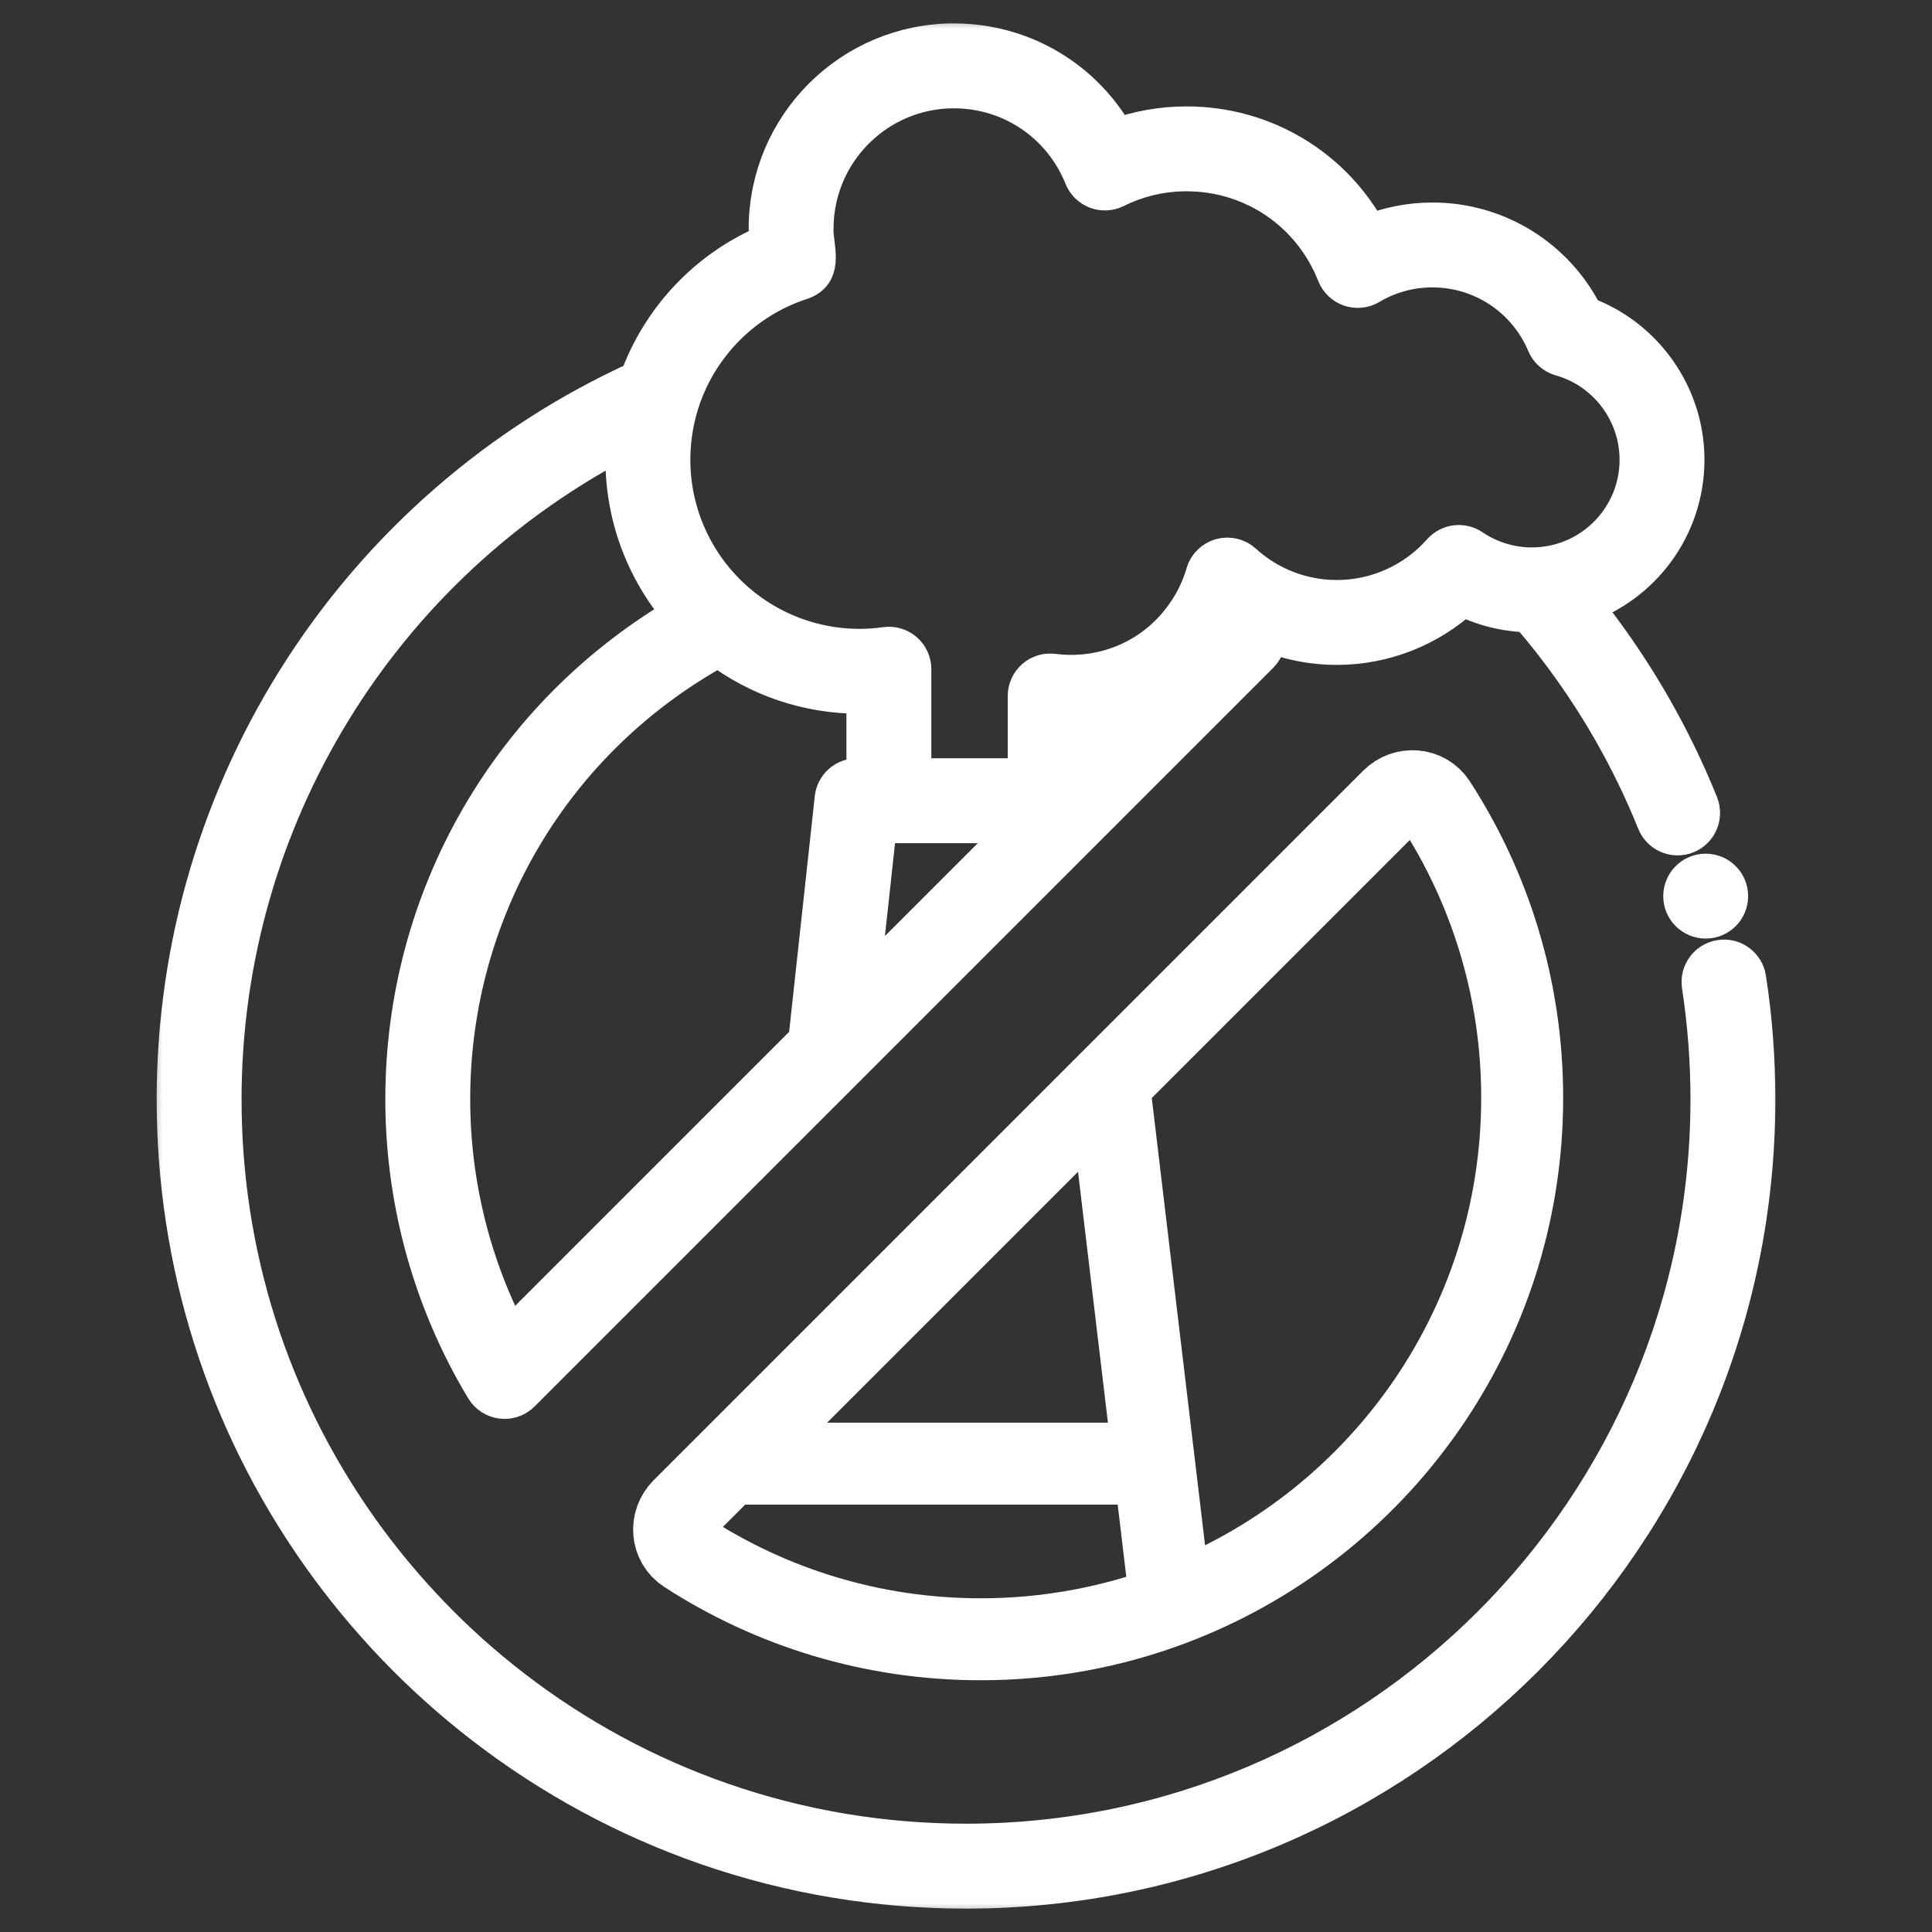 <svg width="66" height="66" viewBox="0 0 66 66" fill="none" xmlns="http://www.w3.org/2000/svg">
<rect x="0" y="0" width="66" height="66" fill="#333333" stroke="none"/>
<path d="M58.269 31.713C58.876 31.713 59.369 31.221 59.369 30.613C59.369 30.006 58.876 29.513 58.269 29.513C57.661 29.513 57.169 30.006 57.169 30.613C57.169 31.221 57.661 31.713 58.269 31.713Z" fill="white" stroke="white" stroke-width="0.7"/>
<mask id="path-2-outside-1_3603_8352" maskUnits="userSpaceOnUse" x="5.052" y="0.5" width="56" height="65" fill="black">
<rect fill="white" x="5.052" y="0.5" width="56" height="65"/>
<path d="M59.635 33.434C59.572 33.025 59.189 32.743 58.78 32.806C58.371 32.869 58.09 33.252 58.153 33.662C58.349 34.944 58.449 36.252 58.449 37.551C58.449 51.584 47.033 63 33 63C30.139 63 27.33 62.529 24.65 61.598C22.067 60.7 19.653 59.394 17.477 57.717C17.472 57.713 17.467 57.709 17.462 57.705C15.469 56.169 13.707 54.334 12.226 52.254C12.221 52.245 12.215 52.237 12.209 52.228C9.162 47.92 7.552 42.845 7.552 37.551C7.552 27.955 12.951 19.212 21.426 14.883C21.398 15.155 21.383 15.43 21.383 15.705C21.383 17.67 22.108 19.548 23.396 20.998C17.491 24.422 13.863 30.672 13.863 37.551C13.863 41.031 14.807 44.44 16.594 47.408C16.713 47.606 16.916 47.738 17.146 47.766C17.176 47.77 17.206 47.772 17.237 47.772C17.434 47.772 17.625 47.693 17.767 47.552L43.001 22.318C43.164 22.155 43.243 21.926 43.215 21.697C43.206 21.626 43.186 21.557 43.159 21.493C43.944 21.834 44.797 22.014 45.67 22.014C47.266 22.014 48.797 21.407 49.959 20.33C50.665 20.693 51.451 20.889 52.242 20.901C52.554 21.26 52.853 21.624 53.134 21.987C53.141 21.997 53.147 22.006 53.154 22.015C54.58 23.861 55.744 25.892 56.614 28.051C56.732 28.344 57.013 28.521 57.31 28.521C57.404 28.521 57.498 28.504 57.59 28.467C57.975 28.312 58.16 27.875 58.006 27.491C57.088 25.214 55.862 23.072 54.362 21.125C54.356 21.116 54.349 21.107 54.342 21.098C54.223 20.943 54.1 20.788 53.975 20.634C56.047 19.944 57.527 17.99 57.527 15.705C57.527 13.511 56.129 11.549 54.087 10.815C53.121 8.862 51.135 7.618 48.933 7.618C48.176 7.618 47.43 7.767 46.738 8.052C45.525 5.77 43.169 4.335 40.535 4.335C39.698 4.335 38.886 4.48 38.113 4.765C37.013 2.759 34.918 1.5 32.586 1.5C29.106 1.5 26.276 4.331 26.276 7.81C26.276 7.986 26.283 8.162 26.298 8.339C24.229 9.199 22.61 10.899 21.852 13.013C12.243 17.383 6.052 26.977 6.052 37.552C6.052 43.147 7.751 48.512 10.966 53.069C10.972 53.078 10.979 53.088 10.985 53.097C12.553 55.306 14.42 57.253 16.535 58.885C16.539 58.888 16.543 58.891 16.547 58.895C18.856 60.676 21.416 62.062 24.158 63.016C26.997 64.001 29.971 64.501 33.001 64.501C47.86 64.501 59.949 52.412 59.949 37.552C59.949 36.177 59.844 34.792 59.635 33.435L59.635 33.434ZM17.404 45.794C16.066 43.264 15.363 40.435 15.363 37.551C15.363 31.056 18.872 25.168 24.552 22.067C25.93 23.111 27.618 23.683 29.36 23.683C29.445 23.683 29.53 23.681 29.615 23.678V26.604H29.275C28.893 26.604 28.571 26.892 28.53 27.273L27.627 35.57L17.404 45.794H17.404ZM29.948 28.104H35.093L29.32 33.877L29.948 28.104ZM36.625 26.572V24.571C37.526 24.566 38.392 24.372 39.18 24.018L36.625 26.572ZM27.354 9.546C28.146 9.288 27.751 8.41 27.775 7.81C27.775 5.158 29.933 3 32.585 3C34.56 3 36.313 4.185 37.049 6.019C37.127 6.213 37.283 6.365 37.478 6.44C37.674 6.514 37.892 6.504 38.079 6.411C38.847 6.029 39.674 5.835 40.535 5.835C42.823 5.835 44.844 7.212 45.684 9.343C45.765 9.547 45.931 9.706 46.139 9.778C46.348 9.849 46.577 9.825 46.766 9.712C47.418 9.323 48.167 9.118 48.933 9.118C50.648 9.118 52.186 10.139 52.852 11.719C52.94 11.929 53.12 12.088 53.339 12.15C54.922 12.597 56.027 14.059 56.027 15.705C56.027 17.668 54.493 19.289 52.531 19.395C51.742 19.443 50.913 19.214 50.259 18.766C49.947 18.553 49.524 18.605 49.274 18.888C48.36 19.922 47.046 20.514 45.67 20.514C44.469 20.514 43.319 20.069 42.432 19.261C42.241 19.087 41.973 19.023 41.724 19.093C41.474 19.164 41.279 19.358 41.207 19.606C41.088 20.016 40.915 20.405 40.693 20.766C39.812 22.21 38.278 23.072 36.588 23.072C36.387 23.072 36.179 23.058 35.971 23.032C35.757 23.004 35.542 23.07 35.38 23.212C35.218 23.355 35.126 23.56 35.126 23.775V26.604H31.116V22.86C31.116 22.643 31.021 22.437 30.858 22.294C30.694 22.152 30.476 22.088 30.261 22.118C29.954 22.161 29.651 22.183 29.361 22.183C27.803 22.183 26.3 21.623 25.126 20.605C23.701 19.374 22.883 17.588 22.883 15.705C22.883 15.052 22.981 14.406 23.173 13.785C23.794 11.781 25.357 10.196 27.354 9.546H27.354Z"/>
</mask>
<path d="M59.635 33.434C59.572 33.025 59.189 32.743 58.78 32.806C58.371 32.869 58.09 33.252 58.153 33.662C58.349 34.944 58.449 36.252 58.449 37.551C58.449 51.584 47.033 63 33 63C30.139 63 27.33 62.529 24.65 61.598C22.067 60.7 19.653 59.394 17.477 57.717C17.472 57.713 17.467 57.709 17.462 57.705C15.469 56.169 13.707 54.334 12.226 52.254C12.221 52.245 12.215 52.237 12.209 52.228C9.162 47.92 7.552 42.845 7.552 37.551C7.552 27.955 12.951 19.212 21.426 14.883C21.398 15.155 21.383 15.43 21.383 15.705C21.383 17.67 22.108 19.548 23.396 20.998C17.491 24.422 13.863 30.672 13.863 37.551C13.863 41.031 14.807 44.44 16.594 47.408C16.713 47.606 16.916 47.738 17.146 47.766C17.176 47.77 17.206 47.772 17.237 47.772C17.434 47.772 17.625 47.693 17.767 47.552L43.001 22.318C43.164 22.155 43.243 21.926 43.215 21.697C43.206 21.626 43.186 21.557 43.159 21.493C43.944 21.834 44.797 22.014 45.67 22.014C47.266 22.014 48.797 21.407 49.959 20.33C50.665 20.693 51.451 20.889 52.242 20.901C52.554 21.26 52.853 21.624 53.134 21.987C53.141 21.997 53.147 22.006 53.154 22.015C54.58 23.861 55.744 25.892 56.614 28.051C56.732 28.344 57.013 28.521 57.31 28.521C57.404 28.521 57.498 28.504 57.59 28.467C57.975 28.312 58.16 27.875 58.006 27.491C57.088 25.214 55.862 23.072 54.362 21.125C54.356 21.116 54.349 21.107 54.342 21.098C54.223 20.943 54.1 20.788 53.975 20.634C56.047 19.944 57.527 17.99 57.527 15.705C57.527 13.511 56.129 11.549 54.087 10.815C53.121 8.862 51.135 7.618 48.933 7.618C48.176 7.618 47.43 7.767 46.738 8.052C45.525 5.77 43.169 4.335 40.535 4.335C39.698 4.335 38.886 4.48 38.113 4.765C37.013 2.759 34.918 1.5 32.586 1.5C29.106 1.5 26.276 4.331 26.276 7.81C26.276 7.986 26.283 8.162 26.298 8.339C24.229 9.199 22.61 10.899 21.852 13.013C12.243 17.383 6.052 26.977 6.052 37.552C6.052 43.147 7.751 48.512 10.966 53.069C10.972 53.078 10.979 53.088 10.985 53.097C12.553 55.306 14.42 57.253 16.535 58.885C16.539 58.888 16.543 58.891 16.547 58.895C18.856 60.676 21.416 62.062 24.158 63.016C26.997 64.001 29.971 64.501 33.001 64.501C47.86 64.501 59.949 52.412 59.949 37.552C59.949 36.177 59.844 34.792 59.635 33.435L59.635 33.434ZM17.404 45.794C16.066 43.264 15.363 40.435 15.363 37.551C15.363 31.056 18.872 25.168 24.552 22.067C25.93 23.111 27.618 23.683 29.36 23.683C29.445 23.683 29.53 23.681 29.615 23.678V26.604H29.275C28.893 26.604 28.571 26.892 28.53 27.273L27.627 35.57L17.404 45.794H17.404ZM29.948 28.104H35.093L29.32 33.877L29.948 28.104ZM36.625 26.572V24.571C37.526 24.566 38.392 24.372 39.18 24.018L36.625 26.572ZM27.354 9.546C28.146 9.288 27.751 8.41 27.775 7.81C27.775 5.158 29.933 3 32.585 3C34.56 3 36.313 4.185 37.049 6.019C37.127 6.213 37.283 6.365 37.478 6.44C37.674 6.514 37.892 6.504 38.079 6.411C38.847 6.029 39.674 5.835 40.535 5.835C42.823 5.835 44.844 7.212 45.684 9.343C45.765 9.547 45.931 9.706 46.139 9.778C46.348 9.849 46.577 9.825 46.766 9.712C47.418 9.323 48.167 9.118 48.933 9.118C50.648 9.118 52.186 10.139 52.852 11.719C52.94 11.929 53.12 12.088 53.339 12.15C54.922 12.597 56.027 14.059 56.027 15.705C56.027 17.668 54.493 19.289 52.531 19.395C51.742 19.443 50.913 19.214 50.259 18.766C49.947 18.553 49.524 18.605 49.274 18.888C48.36 19.922 47.046 20.514 45.67 20.514C44.469 20.514 43.319 20.069 42.432 19.261C42.241 19.087 41.973 19.023 41.724 19.093C41.474 19.164 41.279 19.358 41.207 19.606C41.088 20.016 40.915 20.405 40.693 20.766C39.812 22.21 38.278 23.072 36.588 23.072C36.387 23.072 36.179 23.058 35.971 23.032C35.757 23.004 35.542 23.07 35.38 23.212C35.218 23.355 35.126 23.56 35.126 23.775V26.604H31.116V22.86C31.116 22.643 31.021 22.437 30.858 22.294C30.694 22.152 30.476 22.088 30.261 22.118C29.954 22.161 29.651 22.183 29.361 22.183C27.803 22.183 26.3 21.623 25.126 20.605C23.701 19.374 22.883 17.588 22.883 15.705C22.883 15.052 22.981 14.406 23.173 13.785C23.794 11.781 25.357 10.196 27.354 9.546H27.354Z" fill="white"/>
<path d="M59.635 33.434C59.572 33.025 59.189 32.743 58.78 32.806C58.371 32.869 58.09 33.252 58.153 33.662C58.349 34.944 58.449 36.252 58.449 37.551C58.449 51.584 47.033 63 33 63C30.139 63 27.33 62.529 24.65 61.598C22.067 60.7 19.653 59.394 17.477 57.717C17.472 57.713 17.467 57.709 17.462 57.705C15.469 56.169 13.707 54.334 12.226 52.254C12.221 52.245 12.215 52.237 12.209 52.228C9.162 47.92 7.552 42.845 7.552 37.551C7.552 27.955 12.951 19.212 21.426 14.883C21.398 15.155 21.383 15.43 21.383 15.705C21.383 17.67 22.108 19.548 23.396 20.998C17.491 24.422 13.863 30.672 13.863 37.551C13.863 41.031 14.807 44.44 16.594 47.408C16.713 47.606 16.916 47.738 17.146 47.766C17.176 47.77 17.206 47.772 17.237 47.772C17.434 47.772 17.625 47.693 17.767 47.552L43.001 22.318C43.164 22.155 43.243 21.926 43.215 21.697C43.206 21.626 43.186 21.557 43.159 21.493C43.944 21.834 44.797 22.014 45.67 22.014C47.266 22.014 48.797 21.407 49.959 20.33C50.665 20.693 51.451 20.889 52.242 20.901C52.554 21.26 52.853 21.624 53.134 21.987C53.141 21.997 53.147 22.006 53.154 22.015C54.58 23.861 55.744 25.892 56.614 28.051C56.732 28.344 57.013 28.521 57.31 28.521C57.404 28.521 57.498 28.504 57.59 28.467C57.975 28.312 58.16 27.875 58.006 27.491C57.088 25.214 55.862 23.072 54.362 21.125C54.356 21.116 54.349 21.107 54.342 21.098C54.223 20.943 54.1 20.788 53.975 20.634C56.047 19.944 57.527 17.99 57.527 15.705C57.527 13.511 56.129 11.549 54.087 10.815C53.121 8.862 51.135 7.618 48.933 7.618C48.176 7.618 47.43 7.767 46.738 8.052C45.525 5.77 43.169 4.335 40.535 4.335C39.698 4.335 38.886 4.48 38.113 4.765C37.013 2.759 34.918 1.5 32.586 1.5C29.106 1.5 26.276 4.331 26.276 7.81C26.276 7.986 26.283 8.162 26.298 8.339C24.229 9.199 22.61 10.899 21.852 13.013C12.243 17.383 6.052 26.977 6.052 37.552C6.052 43.147 7.751 48.512 10.966 53.069C10.972 53.078 10.979 53.088 10.985 53.097C12.553 55.306 14.42 57.253 16.535 58.885C16.539 58.888 16.543 58.891 16.547 58.895C18.856 60.676 21.416 62.062 24.158 63.016C26.997 64.001 29.971 64.501 33.001 64.501C47.86 64.501 59.949 52.412 59.949 37.552C59.949 36.177 59.844 34.792 59.635 33.435L59.635 33.434ZM17.404 45.794C16.066 43.264 15.363 40.435 15.363 37.551C15.363 31.056 18.872 25.168 24.552 22.067C25.93 23.111 27.618 23.683 29.36 23.683C29.445 23.683 29.53 23.681 29.615 23.678V26.604H29.275C28.893 26.604 28.571 26.892 28.53 27.273L27.627 35.57L17.404 45.794H17.404ZM29.948 28.104H35.093L29.32 33.877L29.948 28.104ZM36.625 26.572V24.571C37.526 24.566 38.392 24.372 39.18 24.018L36.625 26.572ZM27.354 9.546C28.146 9.288 27.751 8.41 27.775 7.81C27.775 5.158 29.933 3 32.585 3C34.56 3 36.313 4.185 37.049 6.019C37.127 6.213 37.283 6.365 37.478 6.44C37.674 6.514 37.892 6.504 38.079 6.411C38.847 6.029 39.674 5.835 40.535 5.835C42.823 5.835 44.844 7.212 45.684 9.343C45.765 9.547 45.931 9.706 46.139 9.778C46.348 9.849 46.577 9.825 46.766 9.712C47.418 9.323 48.167 9.118 48.933 9.118C50.648 9.118 52.186 10.139 52.852 11.719C52.94 11.929 53.12 12.088 53.339 12.15C54.922 12.597 56.027 14.059 56.027 15.705C56.027 17.668 54.493 19.289 52.531 19.395C51.742 19.443 50.913 19.214 50.259 18.766C49.947 18.553 49.524 18.605 49.274 18.888C48.36 19.922 47.046 20.514 45.67 20.514C44.469 20.514 43.319 20.069 42.432 19.261C42.241 19.087 41.973 19.023 41.724 19.093C41.474 19.164 41.279 19.358 41.207 19.606C41.088 20.016 40.915 20.405 40.693 20.766C39.812 22.21 38.278 23.072 36.588 23.072C36.387 23.072 36.179 23.058 35.971 23.032C35.757 23.004 35.542 23.07 35.38 23.212C35.218 23.355 35.126 23.56 35.126 23.775V26.604H31.116V22.86C31.116 22.643 31.021 22.437 30.858 22.294C30.694 22.152 30.476 22.088 30.261 22.118C29.954 22.161 29.651 22.183 29.361 22.183C27.803 22.183 26.3 21.623 25.126 20.605C23.701 19.374 22.883 17.588 22.883 15.705C22.883 15.052 22.981 14.406 23.173 13.785C23.794 11.781 25.357 10.196 27.354 9.546H27.354Z" stroke="white" stroke-width="1.4" mask="url(#path-2-outside-1_3603_8352)"/>
<path d="M37.876 37L23.32 51.556C22.888 51.988 22.94 52.705 23.453 53.037C26.346 54.911 29.796 56 33.5 56C35.787 56 37.978 55.585 40 54.826M37.876 37L47.556 27.32C47.988 26.888 48.705 26.94 49.037 27.453C50.911 30.346 52 33.796 52 37.5C52 45.43 47.011 52.194 40 54.826M37.876 37L40 54.826" stroke="white" stroke-width="2.8"/>
<path d="M25 50H39" stroke="white" stroke-width="2.8" stroke-linecap="round"/>
</svg>
